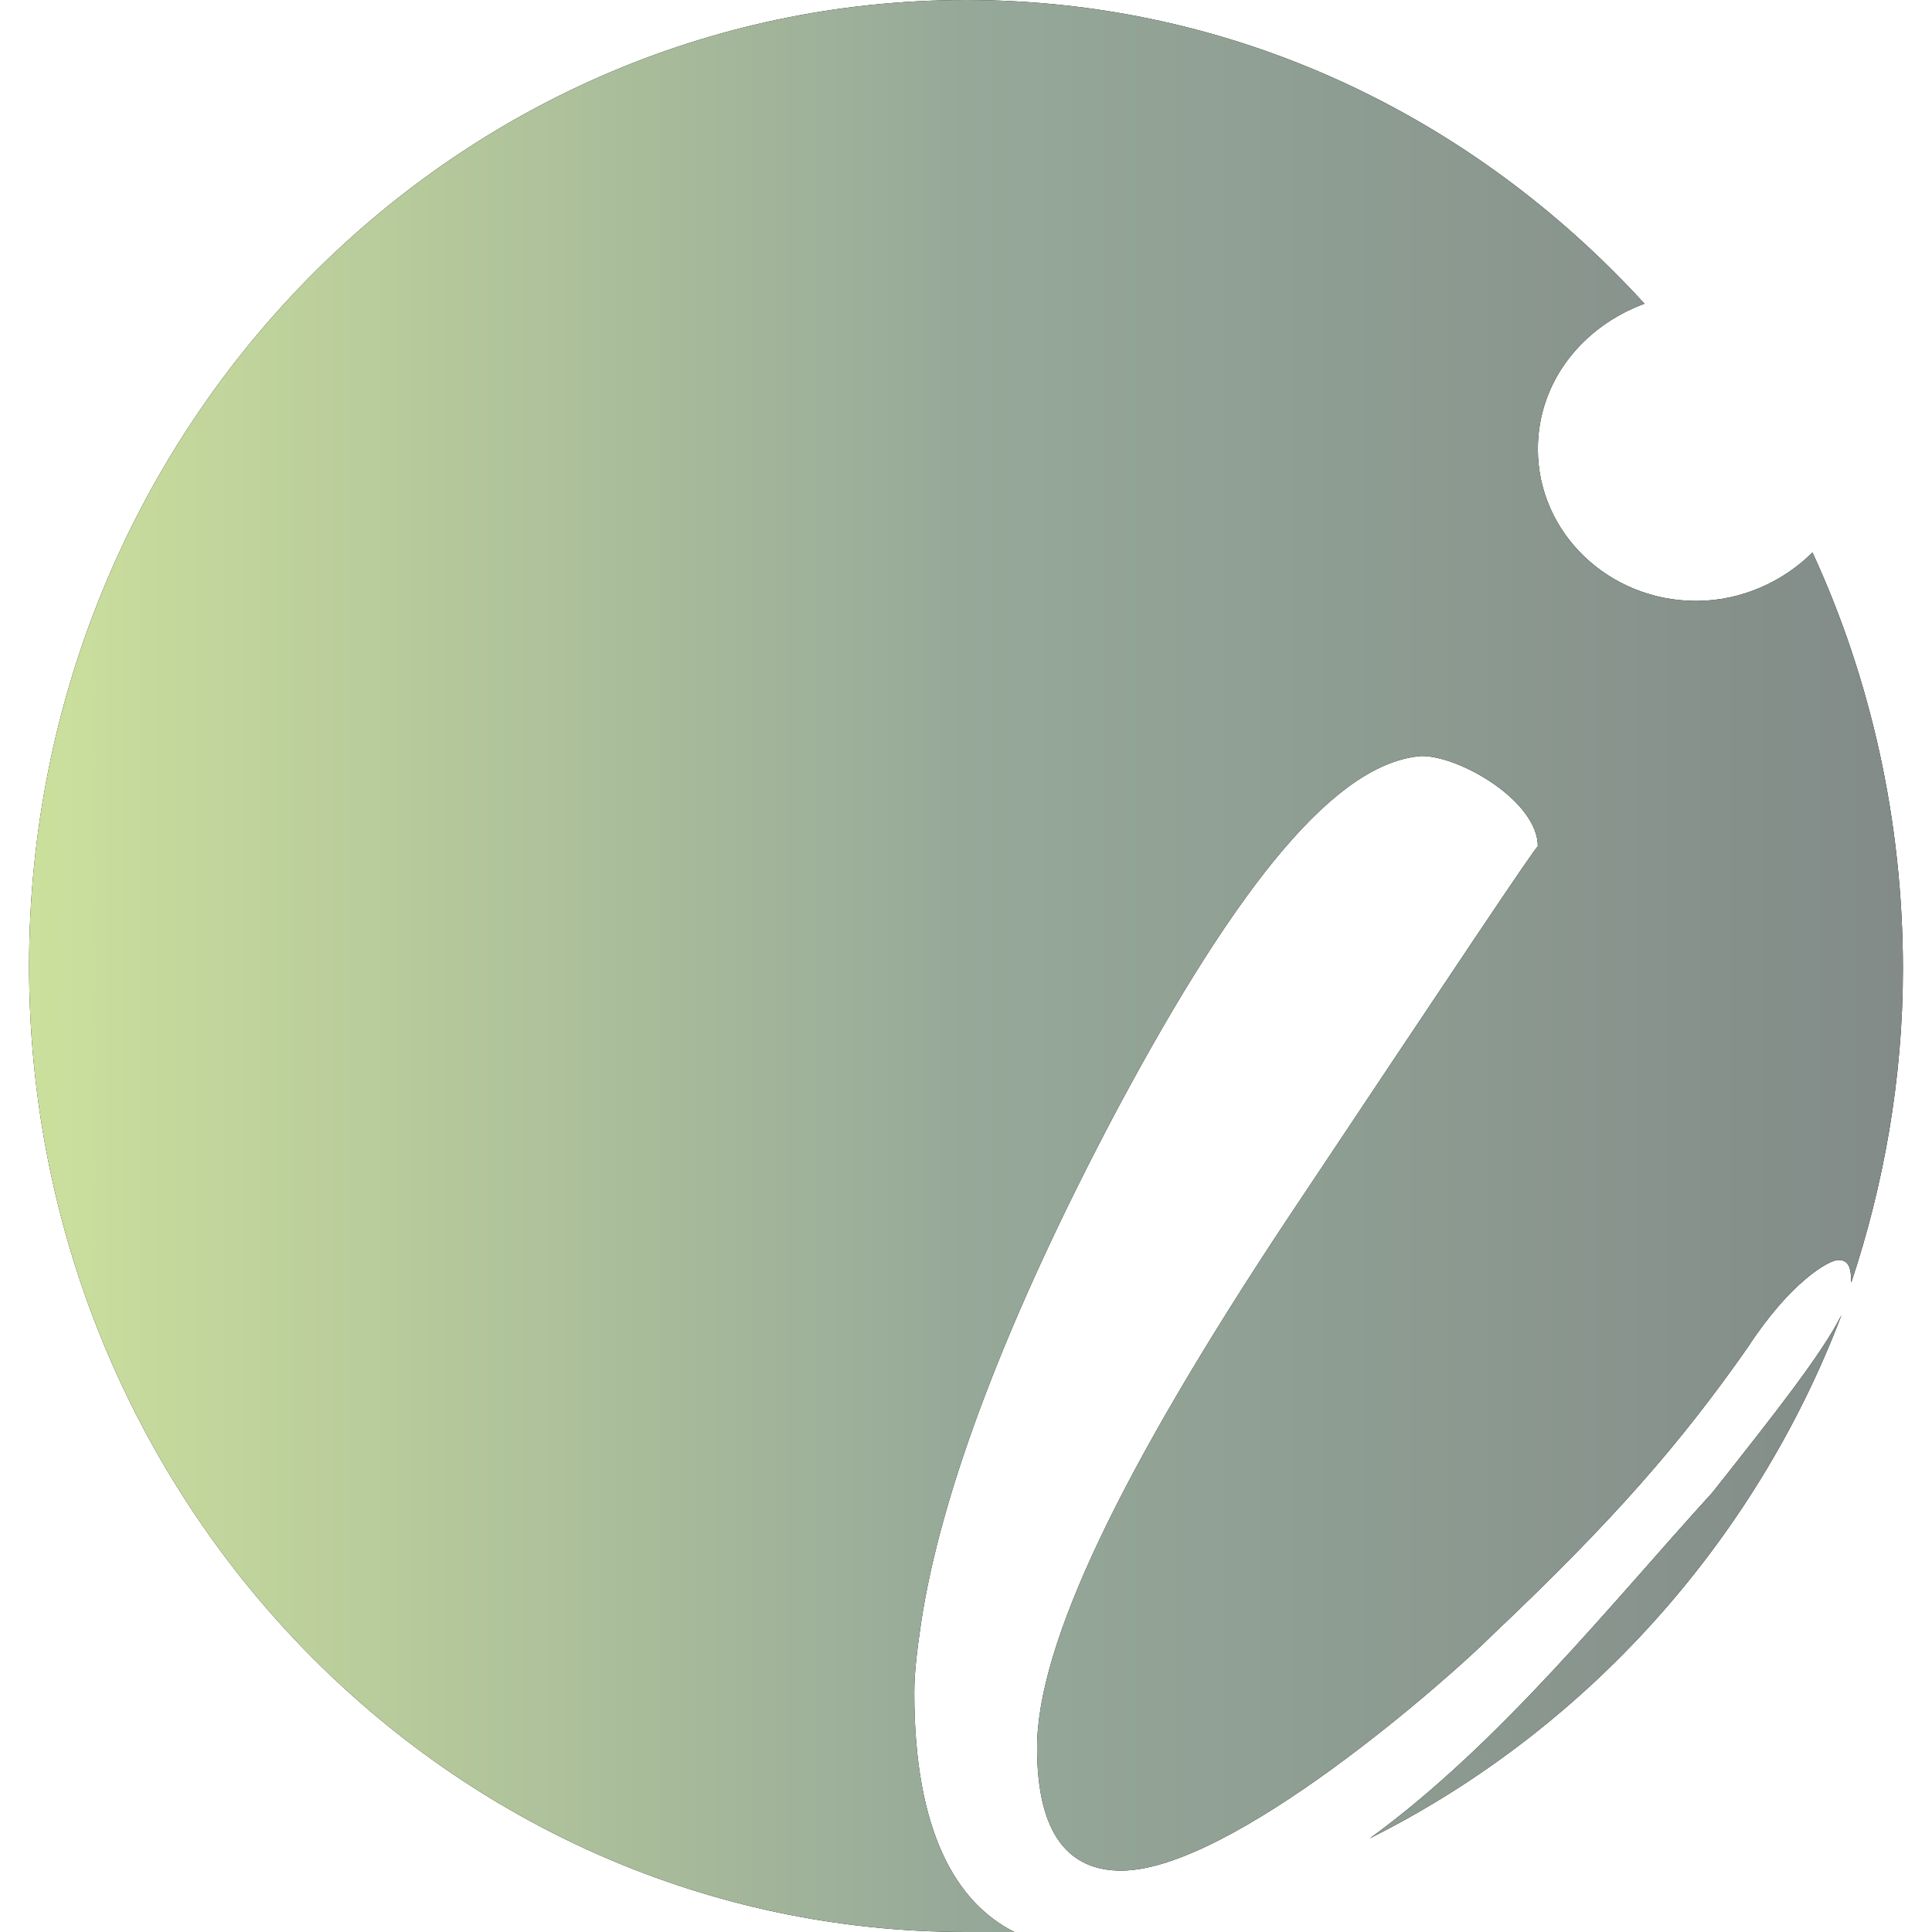 <?xml version="1.0" encoding="utf-8"?>
<!-- Generator: Adobe Illustrator 25.4.1, SVG Export Plug-In . SVG Version: 6.00 Build 0)  -->
<svg version="1.1" id="Layer_1" xmlns="http://www.w3.org/2000/svg" xmlns:xlink="http://www.w3.org/1999/xlink" x="0px" y="0px"
	 viewBox="0 0 59.8 59.8" style="enable-background:new 0 0 59.8 59.8;" xml:space="preserve">
<style type="text/css">
	.st0{fill:url(#SVGID_1_);}
	.st1{fill:url(#SVGID_00000062186332128791720340000006766835686112939168_);}
</style>
<g>
	<g>
		<g>
			<g>
				<path d="M42.4,56.9C49,53.6,54.3,47.8,57,40.7c-0.6,1.2-2.1,3.1-4,5.5C49.9,49.6,46.4,54,42.4,56.9z"/>
				<path d="M28.3,52.4c0-0.7,0.1-1.4,0.2-2.1c0.6-4.1,2.7-9.6,6.1-16c3.8-7.1,6.8-10.7,9.4-10.9c1.2,0,3.6,1.4,3.6,2.8
					c0-0.1-2.6,3.8-7.8,11.6c-5.1,7.7-7.7,13.1-7.7,16.3c0,2.7,1,3.8,2.6,3.8c3.4,0,10.1-5.9,11.5-7.3c3.7-3.5,5.8-5.9,7.9-8.9
					c1.3-2,2.5-2.7,2.8-2.7c0.3,0,0.4,0.2,0.4,0.7c1-3,1.6-6.3,1.6-9.7c0-4.6-1-9-2.8-12.9c-0.9,0.9-2.2,1.5-3.6,1.5
					c-2.7,0-4.9-2.1-4.9-4.7c0-2.1,1.4-3.8,3.3-4.5C45.6,3.6,38.2,0,29.9,0c-16,0-29,13.4-29,29.9s13,29.9,29,29.9c0.5,0,1,0,1.5,0
					C29.6,58.9,28.3,56.7,28.3,52.4z"/>
			</g>
			<g>
				<linearGradient id="SVGID_1_" gradientUnits="userSpaceOnUse" x1="0.914" y1="29.905" x2="58.896" y2="29.905">
					<stop  offset="0" style="stop-color:#CCE09D"/>
					<stop  offset="0.499" style="stop-color:#96A999"/>
					<stop  offset="1" style="stop-color:#828B88"/>
				</linearGradient>
				<path class="st0" d="M42.4,56.9C49,53.6,54.3,47.8,57,40.7c-0.6,1.2-2.1,3.1-4,5.5C49.9,49.6,46.4,54,42.4,56.9z"/>
				
					<linearGradient id="SVGID_00000064319066658759212820000018322237457994661052_" gradientUnits="userSpaceOnUse" x1="0.914" y1="29.905" x2="58.896" y2="29.905">
					<stop  offset="0" style="stop-color:#CCE09D"/>
					<stop  offset="0.499" style="stop-color:#96A999"/>
					<stop  offset="1" style="stop-color:#828B88"/>
				</linearGradient>
				<path style="fill:url(#SVGID_00000064319066658759212820000018322237457994661052_);" d="M28.3,52.4c0-0.7,0.1-1.4,0.2-2.1
					c0.6-4.1,2.7-9.6,6.1-16c3.8-7.1,6.8-10.7,9.4-10.9c1.2,0,3.6,1.4,3.6,2.8c0-0.1-2.6,3.8-7.8,11.6c-5.1,7.7-7.7,13.1-7.7,16.3
					c0,2.7,1,3.8,2.6,3.8c3.4,0,10.1-5.9,11.5-7.3c3.7-3.5,5.8-5.9,7.9-8.9c1.3-2,2.5-2.7,2.8-2.7c0.3,0,0.4,0.2,0.4,0.7
					c1-3,1.6-6.3,1.6-9.7c0-4.6-1-9-2.8-12.9c-0.9,0.9-2.2,1.5-3.6,1.5c-2.7,0-4.9-2.1-4.9-4.7c0-2.1,1.4-3.8,3.3-4.5
					C45.6,3.6,38.2,0,29.9,0c-16,0-29,13.4-29,29.9s13,29.9,29,29.9c0.5,0,1,0,1.5,0C29.6,58.9,28.3,56.7,28.3,52.4z"/>
			</g>
		</g>
	</g>
</g>
</svg>

